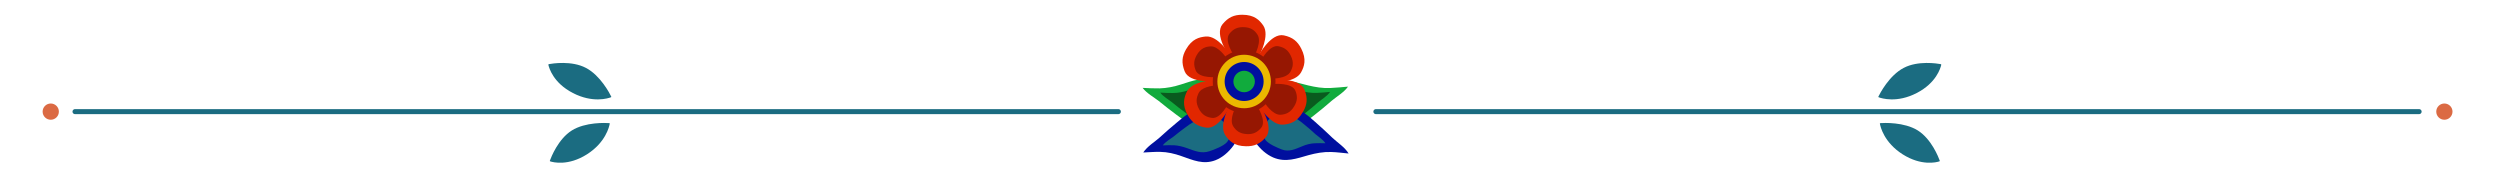 <?xml version="1.0" encoding="utf-8"?>
<!-- Generator: Adobe Illustrator 27.2.0, SVG Export Plug-In . SVG Version: 6.00 Build 0)  -->
<svg version="1.1" id="Layer_1" xmlns="http://www.w3.org/2000/svg" xmlns:xlink="http://www.w3.org/1999/xlink" x="0px" y="0px"
	 viewBox="0 0 2000 138.3" style="enable-background:new 0 0 2000 138.3;" xml:space="preserve">
<style type="text/css">
	.st0{fill:none;stroke:#1B6C81;stroke-width:7;stroke-linecap:round;stroke-miterlimit:10;}
	.st1{fill:#11AB3D;}
	.st2{fill:#095B1E;}
	.st3{fill:#000F9E;}
	.st4{fill:#E12700;}
	.st5{fill:#1B6C81;}
	.st6{fill:#961702;}
	.st7{fill:#EBB800;}
	.st8{fill:#DB6A43;}
	.st9{fill:none;stroke:#1B6C81;stroke-width:4;stroke-linecap:round;stroke-miterlimit:10;}
</style>
<g>
	<line class="st9" x1="1100.7" y1="89.3" x2="1935.3" y2="89.3"/>
	<line class="st9" x1="60" y1="89.3" x2="894.7" y2="89.3"/>
	<path class="st1" d="M1046.4,68.3c-9.6-2.4-18.3-5.5-28.3-1.7c-5.5,2.2-10.5,6-14.5,11.2c-2.7,3.7-4.8,11.1-8.4,13.3
		c0.7,1.7,1.4,3.4,2.2,5c0.3,0.2,0.6,0.4,0.9,0.7c9.2,12.3,22.1,12.2,32.1,8.3c7.2-2.7,14.3-7.5,21.2-13.1c4.6-3.6,9.3-7.5,14-11.6
		c3.7-3.1,9.8-6.7,12.8-11.1c-4.7,0.4-9.4,0.9-14.1,1.1C1058.1,70.7,1052.3,69.7,1046.4,68.3z"/>
	<path class="st1" d="M944.7,67.6c9.2-2.9,17.4-6.3,27.1-3c5.4,1.9,10.4,5.6,14.5,10.6c2.8,3.6,5.1,10.9,8.8,12.9
		c-0.6,1.7-1.2,3.5-1.8,5.1c-0.3,0.2-0.6,0.4-0.8,0.8c-8.3,12.7-20.7,13.1-30.5,9.8c-7.1-2.3-14.1-6.8-21-12.1
		c-4.6-3.4-9.3-7.1-14-10.9c-3.7-2.9-9.7-6.2-12.9-10.5c4.5,0.2,9.1,0.5,13.6,0.4C933.5,70.5,939.1,69.4,944.7,67.6z"/>
	<path class="st2" d="M1040.5,72.7c-7.1-1.8-13.5-4.1-20.9-1.2c-4.1,1.6-7.8,4.5-10.8,8.3c-2,2.7-3.5,8.2-6.2,9.9
		c0.5,1.3,1,2.5,1.6,3.7c0.2,0.1,0.5,0.3,0.6,0.5c6.8,9.1,16.4,9,23.8,6.2c5.4-2,10.6-5.5,15.7-9.7c3.4-2.7,6.9-5.6,10.3-8.6
		c2.7-2.3,7.2-4.9,9.5-8.3c-3.5,0.3-6.9,0.7-10.4,0.8C1049.1,74.5,1044.8,73.8,1040.5,72.7z"/>
	<path class="st2" d="M950.9,72.2c6.8-2.1,12.8-4.7,20.1-2.2c4,1.4,7.7,4.1,10.8,7.8c2.1,2.6,3.8,8.1,6.5,9.6
		c-0.4,1.3-0.9,2.6-1.4,3.8c-0.2,0.1-0.4,0.3-0.6,0.6c-6.1,9.4-15.3,9.7-22.6,7.2c-5.2-1.7-10.4-5.1-15.6-9
		c-3.4-2.5-6.9-5.2-10.4-8.1c-2.7-2.2-7.2-4.6-9.5-7.8c3.4,0.1,6.7,0.4,10.1,0.3C942.7,74.4,946.8,73.5,950.9,72.2z"/>
	<path class="st3" d="M1046.9,124.1c-9.6,2.7-18.3,6.1-28.3,1.9c-5.5-2.4-10.5-6.7-14.5-12.5c-2.7-4.1-4.8-12.4-8.4-14.9
		c0.7-1.9,1.4-3.8,2.2-5.6c0.3-0.2,0.6-0.5,0.9-0.8c9.2-13.7,22.1-13.5,32.1-9.3c7.2,3,14.3,8.4,21.2,14.6c4.6,4,9.3,8.4,14,12.9
		c3.7,3.5,9.8,7.4,12.8,12.4c-4.7-0.4-9.4-1.1-14.1-1.2C1058.7,121.4,1052.8,122.5,1046.9,124.1z"/>
	<path class="st3" d="M945.2,124.9c9.2,3.2,17.4,7,27.1,3.3c5.4-2.1,10.4-6.2,14.5-11.8c2.8-4,5.1-12.2,8.8-14.4
		c-0.6-1.9-1.2-3.9-1.8-5.7c-0.3-0.2-0.6-0.5-0.8-0.9c-8.3-14.1-20.7-14.6-30.5-10.9c-7.1,2.6-14.1,7.6-21,13.5
		c-4.6,3.8-9.3,7.9-14,12.2c-3.7,3.3-9.7,6.9-12.9,11.8c4.5-0.2,9.1-0.6,13.6-0.5C934,121.6,939.6,122.9,945.2,124.9z"/>
	<path class="st4" d="M1007.5,44.3c0,0,8.6-15.8,3.1-23.9c-3-4.3-7.1-8.6-16.8-8.6c-6.6,0-11.2,2-15.8,7.6
		c-6.9,8.4,5.6,25.9,5.6,25.9S988.2,39.8,1007.5,44.3z"/>
	<path class="st4" d="M983.9,43.6c0,0-9.5-15.3-19.3-14.4c-5.2,0.5-11,1.9-15.8,10.3c-3.3,5.8-3.7,10.7-1.1,17.5
		c3.9,10.1,25.3,7.9,25.3,7.9S970.4,58.1,983.9,43.6z"/>
	<path class="st5" d="M1041.8,117c-5.5,2.2-10.4,4.8-16.3,2.6c-3.3-1.3-10.5-4.2-13.1-7.6c-1.7-2.5-3.2-7.6-5.5-9
		c0.3-1.2,4.8-2,5.2-3.2c0.2-0.1,0.3-0.3,0.5-0.6c4.8-9.1,12.3-9.7,18.3-7.5c4.3,1.5,8.6,4.6,12.9,8.2c2.9,2.3,5.7,4.8,8.6,7.5
		c2.3,2,6,4.2,7.9,7.2c-2.7,0-5.5-0.2-8.2,0C1048.5,114.7,1045.1,115.6,1041.8,117z"/>
	<path class="st5" d="M949.9,118.6c5.9,2.1,11.1,4.5,17.6,2.4c3.6-1.2,11.4-4.1,14.2-7.4c1.9-2.4,3.6-7.3,6-8.7
		c-0.3-1.2-5.2-1.9-5.6-3.1c-0.2-0.1-0.4-0.3-0.5-0.5c-5.1-8.7-13.2-9.2-19.6-7.1c-4.7,1.5-9.3,4.4-13.9,7.9
		c-3.1,2.2-6.2,4.7-9.3,7.2c-2.5,1.9-6.5,4.1-8.6,7c3-0.1,5.9-0.2,8.9-0.1C942.7,116.4,946.3,117.3,949.9,118.6z"/>
	<path class="st4" d="M971.6,64.1c0,0-18,0.4-22.2,9.4c-2.2,4.7-3.9,10.5,0.9,18.8c3.3,5.7,7.4,8.7,14.5,9.8
		c10.7,1.7,19.6-17.8,19.6-17.8S977.4,83.1,971.6,64.1z"/>
	<path class="st4" d="M983.7,84.3c0,0-8.9,15.6-3.5,23.8c2.9,4.4,7,8.8,16.6,8.9c6.6,0.1,11.2-1.8,15.9-7.3c7-8.3-5.1-26-5.1-26
		S1002.9,89.2,983.7,84.3z"/>
	<path class="st4" d="M1007.4,85.1c0,0,9.3,15.4,19.1,14.6c5.2-0.4,11-1.8,15.9-10.2c3.3-5.7,3.9-10.7,1.3-17.5
		c-3.8-10.2-25.2-8.2-25.2-8.2S1021.1,70.6,1007.4,85.1z"/>
	<path class="st4" d="M1018.2,65.9c0,0,18,0.6,22.7-8.1c2.5-4.6,4.5-10.3,0.1-18.9c-3-5.9-6.9-9.1-13.9-10.6
		c-10.6-2.3-20.6,16.7-20.6,16.7S1013.5,46.6,1018.2,65.9z"/>
	<path class="st6" d="M1003.8,44c0,0,5.9-10.8,2.1-16.4c-2-3-4.9-5.9-11.5-5.9c-4.5,0-7.7,1.4-10.8,5.2c-4.7,5.8,3.8,17.8,3.8,17.8
		S990.5,40.8,1003.8,44z"/>
	<path class="st6" d="M981.5,47c0,0-6.5-10.5-13.3-9.9c-3.6,0.3-7.6,1.3-10.9,7.1c-2.2,4-2.6,7.4-0.8,12c2.7,7,17.4,5.4,17.4,5.4
		S972.2,57,981.5,47z"/>
	<path class="st6" d="M974.1,68.2c0,0-12.4,0.3-15.3,6.4c-1.5,3.3-2.7,7.2,0.6,13c2.3,3.9,5.1,6,10,6.7c7.4,1.2,13.5-12.3,13.5-12.3
		S978,81.3,974.1,68.2z"/>
	<path class="st6" d="M989,84.7c0,0-6.1,10.7-2.4,16.4c2,3,4.8,6,11.4,6.2c4.5,0.1,7.7-1.3,10.9-5c4.8-5.7-3.5-17.9-3.5-17.9
		S1002.2,88.1,989,84.7z"/>
	<path class="st6" d="M1011.4,81.7c0,0,6.4,10.6,13.2,10.1c3.6-0.3,7.6-1.3,10.9-7c2.3-3.9,2.7-7.4,0.9-12c-2.6-7-17.4-5.6-17.4-5.6
		S1020.8,71.7,1011.4,81.7z"/>
	<path class="st6" d="M1016.8,62.9c0,0,12.4,0.4,15.6-5.6c1.7-3.2,3.1-7.1,0.1-13c-2.1-4.1-4.7-6.2-9.6-7.3
		c-7.3-1.6-14.2,11.5-14.2,11.5S1013.5,49.6,1016.8,62.9z"/>
	<circle class="st6" cx="995.3" cy="65.2" r="25.1"/>
	<circle class="st7" cx="995.3" cy="65.2" r="21.4"/>
	<circle class="st3" cx="995.3" cy="65.2" r="15.6"/>
	<circle class="st1" cx="995.3" cy="65.2" r="8.6"/>
	<circle class="st8" cx="40.6" cy="89.3" r="6.5"/>
	<circle class="st8" cx="1955.5" cy="89.3" r="6.5"/>
</g>
<g>
	<path class="st5" d="M439.1,51.3c-0.3,0-0.4,0.3-0.4,0.6c0.6,2.5,3.9,14.4,19.6,22.5c15.8,8.2,28.2,4.3,30.5,3.4
		c0.2-0.1,0.3-0.3,0.2-0.5c-1.2-2.5-8.7-17-20.3-23C457.3,48.3,441.9,50.8,439.1,51.3z"/>
	<path class="st5" d="M439.9,128.5c-0.1,0.3,0,0.5,0.3,0.6c2.4,0.8,14.4,3.8,29.3-5.6c15-9.5,17.9-22.2,18.3-24.6
		c0-0.2-0.1-0.4-0.3-0.4c-2.8-0.2-19.1-1-30.1,5.9C446.5,111.3,440.9,125.8,439.9,128.5z"/>
</g>
<g>
	<path class="st5" d="M1552.6,51.3c0.3,0,0.4,0.3,0.4,0.6c-0.6,2.5-3.9,14.4-19.6,22.5c-15.8,8.2-28.2,4.3-30.5,3.4
		c-0.2-0.1-0.3-0.3-0.2-0.5c1.2-2.5,8.7-17,20.3-23C1534.4,48.3,1549.8,50.8,1552.6,51.3z"/>
	<path class="st5" d="M1551.8,128.5c0.1,0.3,0,0.5-0.3,0.6c-2.4,0.8-14.4,3.8-29.3-5.6c-15-9.5-17.9-22.2-18.3-24.6
		c0-0.2,0.1-0.4,0.3-0.4c2.8-0.2,19.1-1,30.1,5.9C1545.2,111.3,1550.8,125.8,1551.8,128.5z"/>
</g>
</svg>
